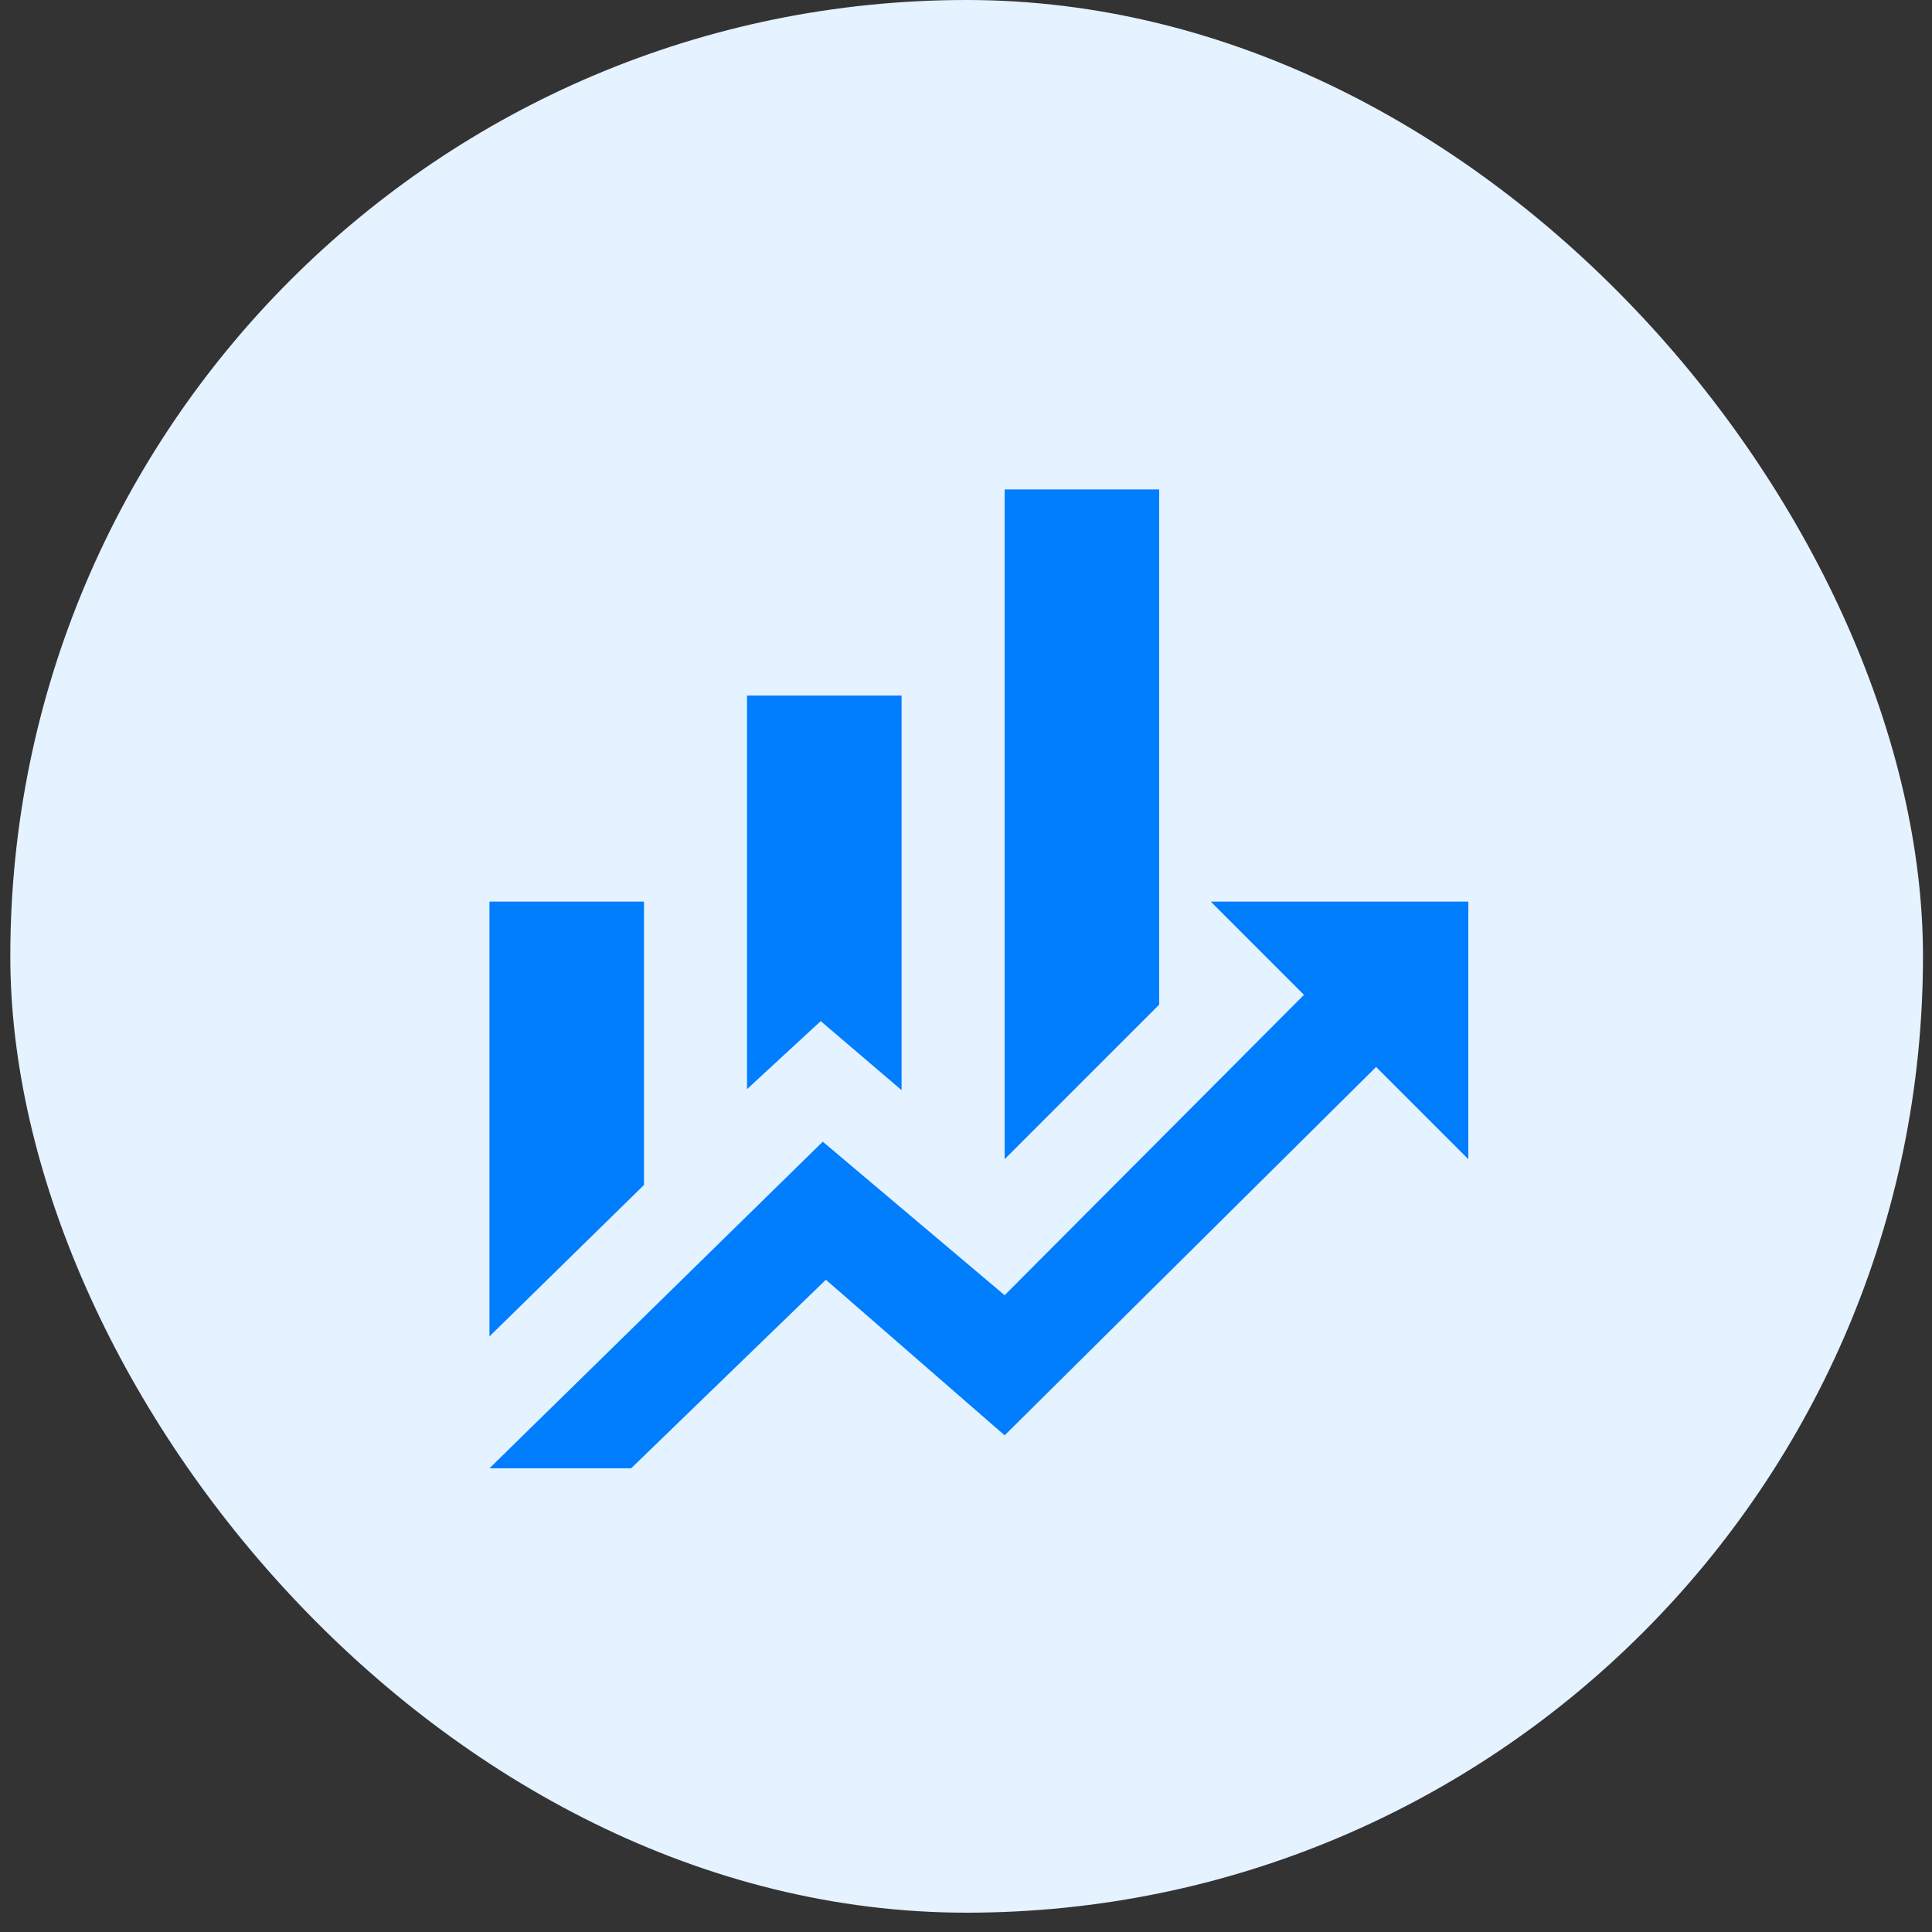 <svg width="75" height="75" viewBox="0 0 75 75" fill="none" xmlns="http://www.w3.org/2000/svg">
<rect x="0" y="0" width="75" height="75" fill="#333333" stroke="none"/>
<rect x="0.4" width="74.25" height="74.25" rx="37.125" fill="#E5F2FF"/>
<path d="M25 46L19 51.88V35H25M35 42.32L31.86 39.64L29 42.28V27H35M45 39L39 45V19H45M50.62 38.62L47 35H57V45L53.42 41.42L39 55.72L32.06 49.68L24.5 57H19L31.94 44.32L39 50.28" fill="#017EFE"/>
</svg>

